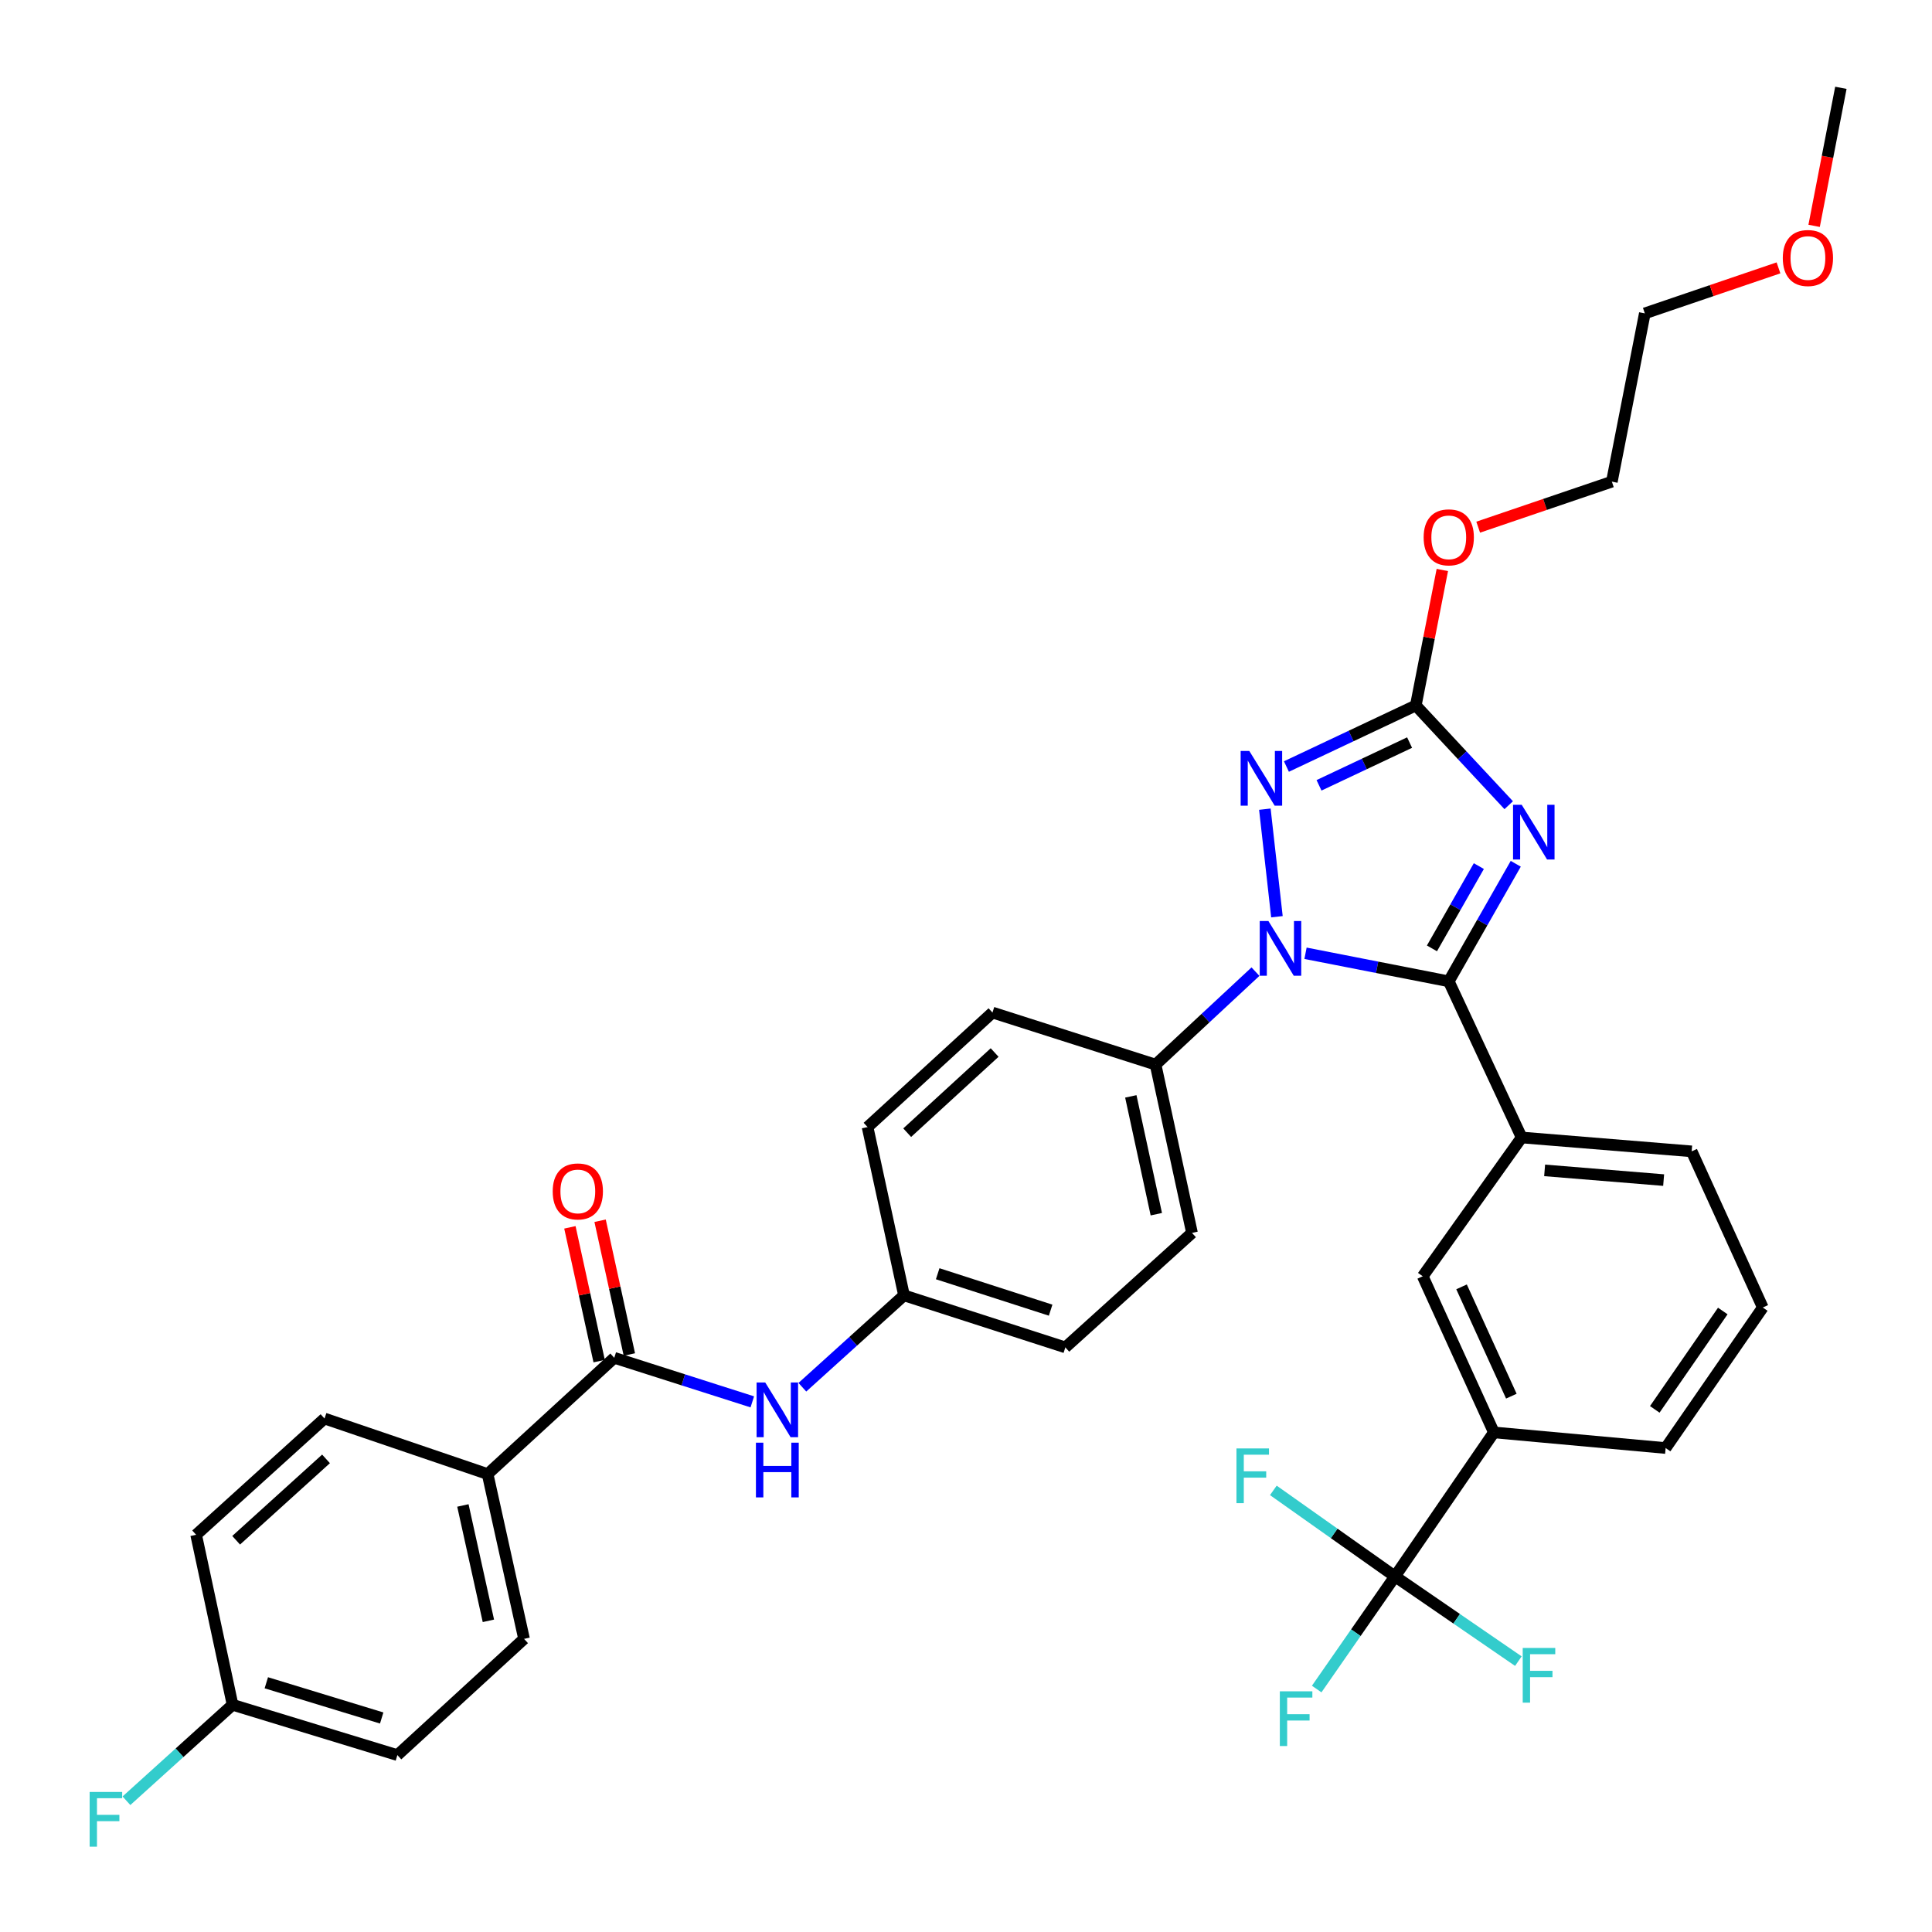 <?xml version='1.0' encoding='iso-8859-1'?>
<svg version='1.1' baseProfile='full'
              xmlns='http://www.w3.org/2000/svg'
                      xmlns:rdkit='http://www.rdkit.org/xml'
                      xmlns:xlink='http://www.w3.org/1999/xlink'
                  xml:space='preserve'
width='1000px' height='1000px' viewBox='0 0 1000 1000'>
<!-- END OF HEADER -->
<rect style='opacity:1.0;fill:#FFFFFF;stroke:none' width='1000' height='1000' x='0' y='0'> </rect>
<path class='bond-0' d='M 389.393,725.603 L 353.666,714.201' style='fill:none;fill-rule:evenodd;stroke:#0000FF;stroke-width:6px;stroke-linecap:butt;stroke-linejoin:miter;stroke-opacity:1' />
<path class='bond-0' d='M 353.666,714.201 L 317.939,702.799' style='fill:none;fill-rule:evenodd;stroke:#000000;stroke-width:6px;stroke-linecap:butt;stroke-linejoin:miter;stroke-opacity:1' />
<path class='bond-1' d='M 415.297,718.032 L 441.603,694.252' style='fill:none;fill-rule:evenodd;stroke:#0000FF;stroke-width:6px;stroke-linecap:butt;stroke-linejoin:miter;stroke-opacity:1' />
<path class='bond-1' d='M 441.603,694.252 L 467.908,670.472' style='fill:none;fill-rule:evenodd;stroke:#000000;stroke-width:6px;stroke-linecap:butt;stroke-linejoin:miter;stroke-opacity:1' />
<path class='bond-2' d='M 252.388,762.971 L 271.245,848.278' style='fill:none;fill-rule:evenodd;stroke:#000000;stroke-width:6px;stroke-linecap:butt;stroke-linejoin:miter;stroke-opacity:1' />
<path class='bond-2' d='M 239.591,779.222 L 252.791,838.936' style='fill:none;fill-rule:evenodd;stroke:#000000;stroke-width:6px;stroke-linecap:butt;stroke-linejoin:miter;stroke-opacity:1' />
<path class='bond-3' d='M 252.388,762.971 L 167.971,734.228' style='fill:none;fill-rule:evenodd;stroke:#000000;stroke-width:6px;stroke-linecap:butt;stroke-linejoin:miter;stroke-opacity:1' />
<path class='bond-4' d='M 252.388,762.971 L 317.939,702.799' style='fill:none;fill-rule:evenodd;stroke:#000000;stroke-width:6px;stroke-linecap:butt;stroke-linejoin:miter;stroke-opacity:1' />
<path class='bond-5' d='M 325.756,701.089 L 318.183,666.47' style='fill:none;fill-rule:evenodd;stroke:#000000;stroke-width:6px;stroke-linecap:butt;stroke-linejoin:miter;stroke-opacity:1' />
<path class='bond-5' d='M 318.183,666.47 L 310.61,631.851' style='fill:none;fill-rule:evenodd;stroke:#FF0000;stroke-width:6px;stroke-linecap:butt;stroke-linejoin:miter;stroke-opacity:1' />
<path class='bond-5' d='M 310.123,704.509 L 302.55,669.89' style='fill:none;fill-rule:evenodd;stroke:#000000;stroke-width:6px;stroke-linecap:butt;stroke-linejoin:miter;stroke-opacity:1' />
<path class='bond-5' d='M 302.55,669.89 L 294.977,635.271' style='fill:none;fill-rule:evenodd;stroke:#FF0000;stroke-width:6px;stroke-linecap:butt;stroke-linejoin:miter;stroke-opacity:1' />
<path class='bond-6' d='M 271.245,848.278 L 205.685,908.441' style='fill:none;fill-rule:evenodd;stroke:#000000;stroke-width:6px;stroke-linecap:butt;stroke-linejoin:miter;stroke-opacity:1' />
<path class='bond-7' d='M 660.937,474.497 L 654.689,418.824' style='fill:none;fill-rule:evenodd;stroke:#0000FF;stroke-width:6px;stroke-linecap:butt;stroke-linejoin:miter;stroke-opacity:1' />
<path class='bond-8' d='M 675.734,493.409 L 712.806,500.671' style='fill:none;fill-rule:evenodd;stroke:#0000FF;stroke-width:6px;stroke-linecap:butt;stroke-linejoin:miter;stroke-opacity:1' />
<path class='bond-8' d='M 712.806,500.671 L 749.877,507.932' style='fill:none;fill-rule:evenodd;stroke:#000000;stroke-width:6px;stroke-linecap:butt;stroke-linejoin:miter;stroke-opacity:1' />
<path class='bond-9' d='M 649.827,502.92 L 623.974,526.977' style='fill:none;fill-rule:evenodd;stroke:#0000FF;stroke-width:6px;stroke-linecap:butt;stroke-linejoin:miter;stroke-opacity:1' />
<path class='bond-9' d='M 623.974,526.977 L 598.122,551.034' style='fill:none;fill-rule:evenodd;stroke:#000000;stroke-width:6px;stroke-linecap:butt;stroke-linejoin:miter;stroke-opacity:1' />
<path class='bond-10' d='M 665.847,396.751 L 699.331,380.949' style='fill:none;fill-rule:evenodd;stroke:#0000FF;stroke-width:6px;stroke-linecap:butt;stroke-linejoin:miter;stroke-opacity:1' />
<path class='bond-10' d='M 699.331,380.949 L 732.816,365.147' style='fill:none;fill-rule:evenodd;stroke:#000000;stroke-width:6px;stroke-linecap:butt;stroke-linejoin:miter;stroke-opacity:1' />
<path class='bond-10' d='M 682.722,406.483 L 706.161,395.422' style='fill:none;fill-rule:evenodd;stroke:#0000FF;stroke-width:6px;stroke-linecap:butt;stroke-linejoin:miter;stroke-opacity:1' />
<path class='bond-10' d='M 706.161,395.422 L 729.6,384.36' style='fill:none;fill-rule:evenodd;stroke:#000000;stroke-width:6px;stroke-linecap:butt;stroke-linejoin:miter;stroke-opacity:1' />
<path class='bond-11' d='M 732.816,365.147 L 756.861,390.96' style='fill:none;fill-rule:evenodd;stroke:#000000;stroke-width:6px;stroke-linecap:butt;stroke-linejoin:miter;stroke-opacity:1' />
<path class='bond-11' d='M 756.861,390.96 L 780.906,416.773' style='fill:none;fill-rule:evenodd;stroke:#0000FF;stroke-width:6px;stroke-linecap:butt;stroke-linejoin:miter;stroke-opacity:1' />
<path class='bond-12' d='M 732.816,365.147 L 739.684,330.085' style='fill:none;fill-rule:evenodd;stroke:#000000;stroke-width:6px;stroke-linecap:butt;stroke-linejoin:miter;stroke-opacity:1' />
<path class='bond-12' d='M 739.684,330.085 L 746.552,295.024' style='fill:none;fill-rule:evenodd;stroke:#FF0000;stroke-width:6px;stroke-linecap:butt;stroke-linejoin:miter;stroke-opacity:1' />
<path class='bond-13' d='M 784.551,447.089 L 767.214,477.511' style='fill:none;fill-rule:evenodd;stroke:#0000FF;stroke-width:6px;stroke-linecap:butt;stroke-linejoin:miter;stroke-opacity:1' />
<path class='bond-13' d='M 767.214,477.511 L 749.877,507.932' style='fill:none;fill-rule:evenodd;stroke:#000000;stroke-width:6px;stroke-linecap:butt;stroke-linejoin:miter;stroke-opacity:1' />
<path class='bond-13' d='M 765.446,448.292 L 753.31,469.587' style='fill:none;fill-rule:evenodd;stroke:#0000FF;stroke-width:6px;stroke-linecap:butt;stroke-linejoin:miter;stroke-opacity:1' />
<path class='bond-13' d='M 753.31,469.587 L 741.174,490.882' style='fill:none;fill-rule:evenodd;stroke:#000000;stroke-width:6px;stroke-linecap:butt;stroke-linejoin:miter;stroke-opacity:1' />
<path class='bond-14' d='M 749.877,507.932 L 787.601,588.758' style='fill:none;fill-rule:evenodd;stroke:#000000;stroke-width:6px;stroke-linecap:butt;stroke-linejoin:miter;stroke-opacity:1' />
<path class='bond-15' d='M 765.107,272.861 L 799.701,261.085' style='fill:none;fill-rule:evenodd;stroke:#FF0000;stroke-width:6px;stroke-linecap:butt;stroke-linejoin:miter;stroke-opacity:1' />
<path class='bond-15' d='M 799.701,261.085 L 834.295,249.31' style='fill:none;fill-rule:evenodd;stroke:#000000;stroke-width:6px;stroke-linecap:butt;stroke-linejoin:miter;stroke-opacity:1' />
<path class='bond-16' d='M 467.908,670.472 L 551.419,697.411' style='fill:none;fill-rule:evenodd;stroke:#000000;stroke-width:6px;stroke-linecap:butt;stroke-linejoin:miter;stroke-opacity:1' />
<path class='bond-16' d='M 485.348,659.283 L 543.805,678.14' style='fill:none;fill-rule:evenodd;stroke:#000000;stroke-width:6px;stroke-linecap:butt;stroke-linejoin:miter;stroke-opacity:1' />
<path class='bond-17' d='M 467.908,670.472 L 449.051,583.37' style='fill:none;fill-rule:evenodd;stroke:#000000;stroke-width:6px;stroke-linecap:butt;stroke-linejoin:miter;stroke-opacity:1' />
<path class='bond-18' d='M 834.295,249.31 L 851.356,162.199' style='fill:none;fill-rule:evenodd;stroke:#000000;stroke-width:6px;stroke-linecap:butt;stroke-linejoin:miter;stroke-opacity:1' />
<path class='bond-19' d='M 722.041,815.951 L 773.233,741.411' style='fill:none;fill-rule:evenodd;stroke:#000000;stroke-width:6px;stroke-linecap:butt;stroke-linejoin:miter;stroke-opacity:1' />
<path class='bond-20' d='M 722.041,815.951 L 753.97,837.876' style='fill:none;fill-rule:evenodd;stroke:#000000;stroke-width:6px;stroke-linecap:butt;stroke-linejoin:miter;stroke-opacity:1' />
<path class='bond-20' d='M 753.97,837.876 L 785.9,859.801' style='fill:none;fill-rule:evenodd;stroke:#33CCCC;stroke-width:6px;stroke-linecap:butt;stroke-linejoin:miter;stroke-opacity:1' />
<path class='bond-21' d='M 722.041,815.951 L 690.561,793.686' style='fill:none;fill-rule:evenodd;stroke:#000000;stroke-width:6px;stroke-linecap:butt;stroke-linejoin:miter;stroke-opacity:1' />
<path class='bond-21' d='M 690.561,793.686 L 659.082,771.42' style='fill:none;fill-rule:evenodd;stroke:#33CCCC;stroke-width:6px;stroke-linecap:butt;stroke-linejoin:miter;stroke-opacity:1' />
<path class='bond-22' d='M 722.041,815.951 L 701.78,845.099' style='fill:none;fill-rule:evenodd;stroke:#000000;stroke-width:6px;stroke-linecap:butt;stroke-linejoin:miter;stroke-opacity:1' />
<path class='bond-22' d='M 701.78,845.099 L 681.518,874.246' style='fill:none;fill-rule:evenodd;stroke:#33CCCC;stroke-width:6px;stroke-linecap:butt;stroke-linejoin:miter;stroke-opacity:1' />
<path class='bond-23' d='M 773.233,741.411 L 736.408,660.595' style='fill:none;fill-rule:evenodd;stroke:#000000;stroke-width:6px;stroke-linecap:butt;stroke-linejoin:miter;stroke-opacity:1' />
<path class='bond-23' d='M 782.272,722.653 L 756.494,666.082' style='fill:none;fill-rule:evenodd;stroke:#000000;stroke-width:6px;stroke-linecap:butt;stroke-linejoin:miter;stroke-opacity:1' />
<path class='bond-24' d='M 773.233,741.411 L 862.132,749.502' style='fill:none;fill-rule:evenodd;stroke:#000000;stroke-width:6px;stroke-linecap:butt;stroke-linejoin:miter;stroke-opacity:1' />
<path class='bond-25' d='M 787.601,588.758 L 736.408,660.595' style='fill:none;fill-rule:evenodd;stroke:#000000;stroke-width:6px;stroke-linecap:butt;stroke-linejoin:miter;stroke-opacity:1' />
<path class='bond-26' d='M 787.601,588.758 L 875.601,595.941' style='fill:none;fill-rule:evenodd;stroke:#000000;stroke-width:6px;stroke-linecap:butt;stroke-linejoin:miter;stroke-opacity:1' />
<path class='bond-26' d='M 799.499,605.785 L 861.099,610.814' style='fill:none;fill-rule:evenodd;stroke:#000000;stroke-width:6px;stroke-linecap:butt;stroke-linejoin:miter;stroke-opacity:1' />
<path class='bond-27' d='M 862.132,749.502 L 912.418,676.758' style='fill:none;fill-rule:evenodd;stroke:#000000;stroke-width:6px;stroke-linecap:butt;stroke-linejoin:miter;stroke-opacity:1' />
<path class='bond-27' d='M 856.51,729.49 L 891.711,678.57' style='fill:none;fill-rule:evenodd;stroke:#000000;stroke-width:6px;stroke-linecap:butt;stroke-linejoin:miter;stroke-opacity:1' />
<path class='bond-28' d='M 875.601,595.941 L 912.418,676.758' style='fill:none;fill-rule:evenodd;stroke:#000000;stroke-width:6px;stroke-linecap:butt;stroke-linejoin:miter;stroke-opacity:1' />
<path class='bond-29' d='M 851.356,162.199 L 885.95,150.423' style='fill:none;fill-rule:evenodd;stroke:#000000;stroke-width:6px;stroke-linecap:butt;stroke-linejoin:miter;stroke-opacity:1' />
<path class='bond-29' d='M 885.95,150.423 L 920.544,138.648' style='fill:none;fill-rule:evenodd;stroke:#FF0000;stroke-width:6px;stroke-linecap:butt;stroke-linejoin:miter;stroke-opacity:1' />
<path class='bond-30' d='M 938.984,116.903 L 945.909,81.179' style='fill:none;fill-rule:evenodd;stroke:#FF0000;stroke-width:6px;stroke-linecap:butt;stroke-linejoin:miter;stroke-opacity:1' />
<path class='bond-30' d='M 945.909,81.179 L 952.835,45.455' style='fill:none;fill-rule:evenodd;stroke:#000000;stroke-width:6px;stroke-linecap:butt;stroke-linejoin:miter;stroke-opacity:1' />
<path class='bond-31' d='M 551.419,697.411 L 616.979,638.146' style='fill:none;fill-rule:evenodd;stroke:#000000;stroke-width:6px;stroke-linecap:butt;stroke-linejoin:miter;stroke-opacity:1' />
<path class='bond-32' d='M 449.051,583.37 L 513.704,524.095' style='fill:none;fill-rule:evenodd;stroke:#000000;stroke-width:6px;stroke-linecap:butt;stroke-linejoin:miter;stroke-opacity:1' />
<path class='bond-32' d='M 469.564,586.275 L 514.821,544.783' style='fill:none;fill-rule:evenodd;stroke:#000000;stroke-width:6px;stroke-linecap:butt;stroke-linejoin:miter;stroke-opacity:1' />
<path class='bond-33' d='M 598.122,551.034 L 513.704,524.095' style='fill:none;fill-rule:evenodd;stroke:#000000;stroke-width:6px;stroke-linecap:butt;stroke-linejoin:miter;stroke-opacity:1' />
<path class='bond-34' d='M 598.122,551.034 L 616.979,638.146' style='fill:none;fill-rule:evenodd;stroke:#000000;stroke-width:6px;stroke-linecap:butt;stroke-linejoin:miter;stroke-opacity:1' />
<path class='bond-34' d='M 585.309,567.487 L 598.509,628.465' style='fill:none;fill-rule:evenodd;stroke:#000000;stroke-width:6px;stroke-linecap:butt;stroke-linejoin:miter;stroke-opacity:1' />
<path class='bond-35' d='M 167.971,734.228 L 101.521,794.4' style='fill:none;fill-rule:evenodd;stroke:#000000;stroke-width:6px;stroke-linecap:butt;stroke-linejoin:miter;stroke-opacity:1' />
<path class='bond-35' d='M 168.745,755.116 L 122.231,797.237' style='fill:none;fill-rule:evenodd;stroke:#000000;stroke-width:6px;stroke-linecap:butt;stroke-linejoin:miter;stroke-opacity:1' />
<path class='bond-36' d='M 120.379,882.4 L 101.521,794.4' style='fill:none;fill-rule:evenodd;stroke:#000000;stroke-width:6px;stroke-linecap:butt;stroke-linejoin:miter;stroke-opacity:1' />
<path class='bond-37' d='M 120.379,882.4 L 92.913,907.232' style='fill:none;fill-rule:evenodd;stroke:#000000;stroke-width:6px;stroke-linecap:butt;stroke-linejoin:miter;stroke-opacity:1' />
<path class='bond-37' d='M 92.913,907.232 L 65.448,932.064' style='fill:none;fill-rule:evenodd;stroke:#33CCCC;stroke-width:6px;stroke-linecap:butt;stroke-linejoin:miter;stroke-opacity:1' />
<path class='bond-38' d='M 120.379,882.4 L 205.685,908.441' style='fill:none;fill-rule:evenodd;stroke:#000000;stroke-width:6px;stroke-linecap:butt;stroke-linejoin:miter;stroke-opacity:1' />
<path class='bond-38' d='M 137.847,871.001 L 197.562,889.229' style='fill:none;fill-rule:evenodd;stroke:#000000;stroke-width:6px;stroke-linecap:butt;stroke-linejoin:miter;stroke-opacity:1' />
<path  class='atom-0' d='M 396.088 715.578
L 405.368 730.578
Q 406.288 732.058, 407.768 734.738
Q 409.248 737.418, 409.328 737.578
L 409.328 715.578
L 413.088 715.578
L 413.088 743.898
L 409.208 743.898
L 399.248 727.498
Q 398.088 725.578, 396.848 723.378
Q 395.648 721.178, 395.288 720.498
L 395.288 743.898
L 391.608 743.898
L 391.608 715.578
L 396.088 715.578
' fill='#0000FF'/>
<path  class='atom-0' d='M 391.268 746.73
L 395.108 746.73
L 395.108 758.77
L 409.588 758.77
L 409.588 746.73
L 413.428 746.73
L 413.428 775.05
L 409.588 775.05
L 409.588 761.97
L 395.108 761.97
L 395.108 775.05
L 391.268 775.05
L 391.268 746.73
' fill='#0000FF'/>
<path  class='atom-3' d='M 286.082 616.675
Q 286.082 609.875, 289.442 606.075
Q 292.802 602.275, 299.082 602.275
Q 305.362 602.275, 308.722 606.075
Q 312.082 609.875, 312.082 616.675
Q 312.082 623.555, 308.682 627.475
Q 305.282 631.355, 299.082 631.355
Q 292.842 631.355, 289.442 627.475
Q 286.082 623.595, 286.082 616.675
M 299.082 628.155
Q 303.402 628.155, 305.722 625.275
Q 308.082 622.355, 308.082 616.675
Q 308.082 611.115, 305.722 608.315
Q 303.402 605.475, 299.082 605.475
Q 294.762 605.475, 292.402 608.275
Q 290.082 611.075, 290.082 616.675
Q 290.082 622.395, 292.402 625.275
Q 294.762 628.155, 299.082 628.155
' fill='#FF0000'/>
<path  class='atom-5' d='M 656.515 476.711
L 665.795 491.711
Q 666.715 493.191, 668.195 495.871
Q 669.675 498.551, 669.755 498.711
L 669.755 476.711
L 673.515 476.711
L 673.515 505.031
L 669.635 505.031
L 659.675 488.631
Q 658.515 486.711, 657.275 484.511
Q 656.075 482.311, 655.715 481.631
L 655.715 505.031
L 652.035 505.031
L 652.035 476.711
L 656.515 476.711
' fill='#0000FF'/>
<path  class='atom-6' d='M 646.637 388.702
L 655.917 403.702
Q 656.837 405.182, 658.317 407.862
Q 659.797 410.542, 659.877 410.702
L 659.877 388.702
L 663.637 388.702
L 663.637 417.022
L 659.757 417.022
L 649.797 400.622
Q 648.637 398.702, 647.397 396.502
Q 646.197 394.302, 645.837 393.622
L 645.837 417.022
L 642.157 417.022
L 642.157 388.702
L 646.637 388.702
' fill='#0000FF'/>
<path  class='atom-8' d='M 787.626 416.547
L 796.906 431.547
Q 797.826 433.027, 799.306 435.707
Q 800.786 438.387, 800.866 438.547
L 800.866 416.547
L 804.626 416.547
L 804.626 444.867
L 800.746 444.867
L 790.786 428.467
Q 789.626 426.547, 788.386 424.347
Q 787.186 422.147, 786.826 421.467
L 786.826 444.867
L 783.146 444.867
L 783.146 416.547
L 787.626 416.547
' fill='#0000FF'/>
<path  class='atom-10' d='M 736.877 278.125
Q 736.877 271.325, 740.237 267.525
Q 743.597 263.725, 749.877 263.725
Q 756.157 263.725, 759.517 267.525
Q 762.877 271.325, 762.877 278.125
Q 762.877 285.005, 759.477 288.925
Q 756.077 292.805, 749.877 292.805
Q 743.637 292.805, 740.237 288.925
Q 736.877 285.045, 736.877 278.125
M 749.877 289.605
Q 754.197 289.605, 756.517 286.725
Q 758.877 283.805, 758.877 278.125
Q 758.877 272.565, 756.517 269.765
Q 754.197 266.925, 749.877 266.925
Q 745.557 266.925, 743.197 269.725
Q 740.877 272.525, 740.877 278.125
Q 740.877 283.845, 743.197 286.725
Q 745.557 289.605, 749.877 289.605
' fill='#FF0000'/>
<path  class='atom-17' d='M 788.16 852.975
L 805 852.975
L 805 856.215
L 791.96 856.215
L 791.96 864.815
L 803.56 864.815
L 803.56 868.095
L 791.96 868.095
L 791.96 881.295
L 788.16 881.295
L 788.16 852.975
' fill='#33CCCC'/>
<path  class='atom-18' d='M 639.988 749.709
L 656.828 749.709
L 656.828 752.949
L 643.788 752.949
L 643.788 761.549
L 655.388 761.549
L 655.388 764.829
L 643.788 764.829
L 643.788 778.029
L 639.988 778.029
L 639.988 749.709
' fill='#33CCCC'/>
<path  class='atom-19' d='M 662.437 875.424
L 679.277 875.424
L 679.277 878.664
L 666.237 878.664
L 666.237 887.264
L 677.837 887.264
L 677.837 890.544
L 666.237 890.544
L 666.237 903.744
L 662.437 903.744
L 662.437 875.424
' fill='#33CCCC'/>
<path  class='atom-24' d='M 922.773 133.544
Q 922.773 126.744, 926.133 122.944
Q 929.493 119.144, 935.773 119.144
Q 942.053 119.144, 945.413 122.944
Q 948.773 126.744, 948.773 133.544
Q 948.773 140.424, 945.373 144.344
Q 941.973 148.224, 935.773 148.224
Q 929.533 148.224, 926.133 144.344
Q 922.773 140.464, 922.773 133.544
M 935.773 145.024
Q 940.093 145.024, 942.413 142.144
Q 944.773 139.224, 944.773 133.544
Q 944.773 127.984, 942.413 125.184
Q 940.093 122.344, 935.773 122.344
Q 931.453 122.344, 929.093 125.144
Q 926.773 127.944, 926.773 133.544
Q 926.773 139.264, 929.093 142.144
Q 931.453 145.024, 935.773 145.024
' fill='#FF0000'/>
<path  class='atom-35' d='M 46.398 927.515
L 63.239 927.515
L 63.239 930.755
L 50.199 930.755
L 50.199 939.355
L 61.798 939.355
L 61.798 942.635
L 50.199 942.635
L 50.199 955.835
L 46.398 955.835
L 46.398 927.515
' fill='#33CCCC'/>
</svg>
